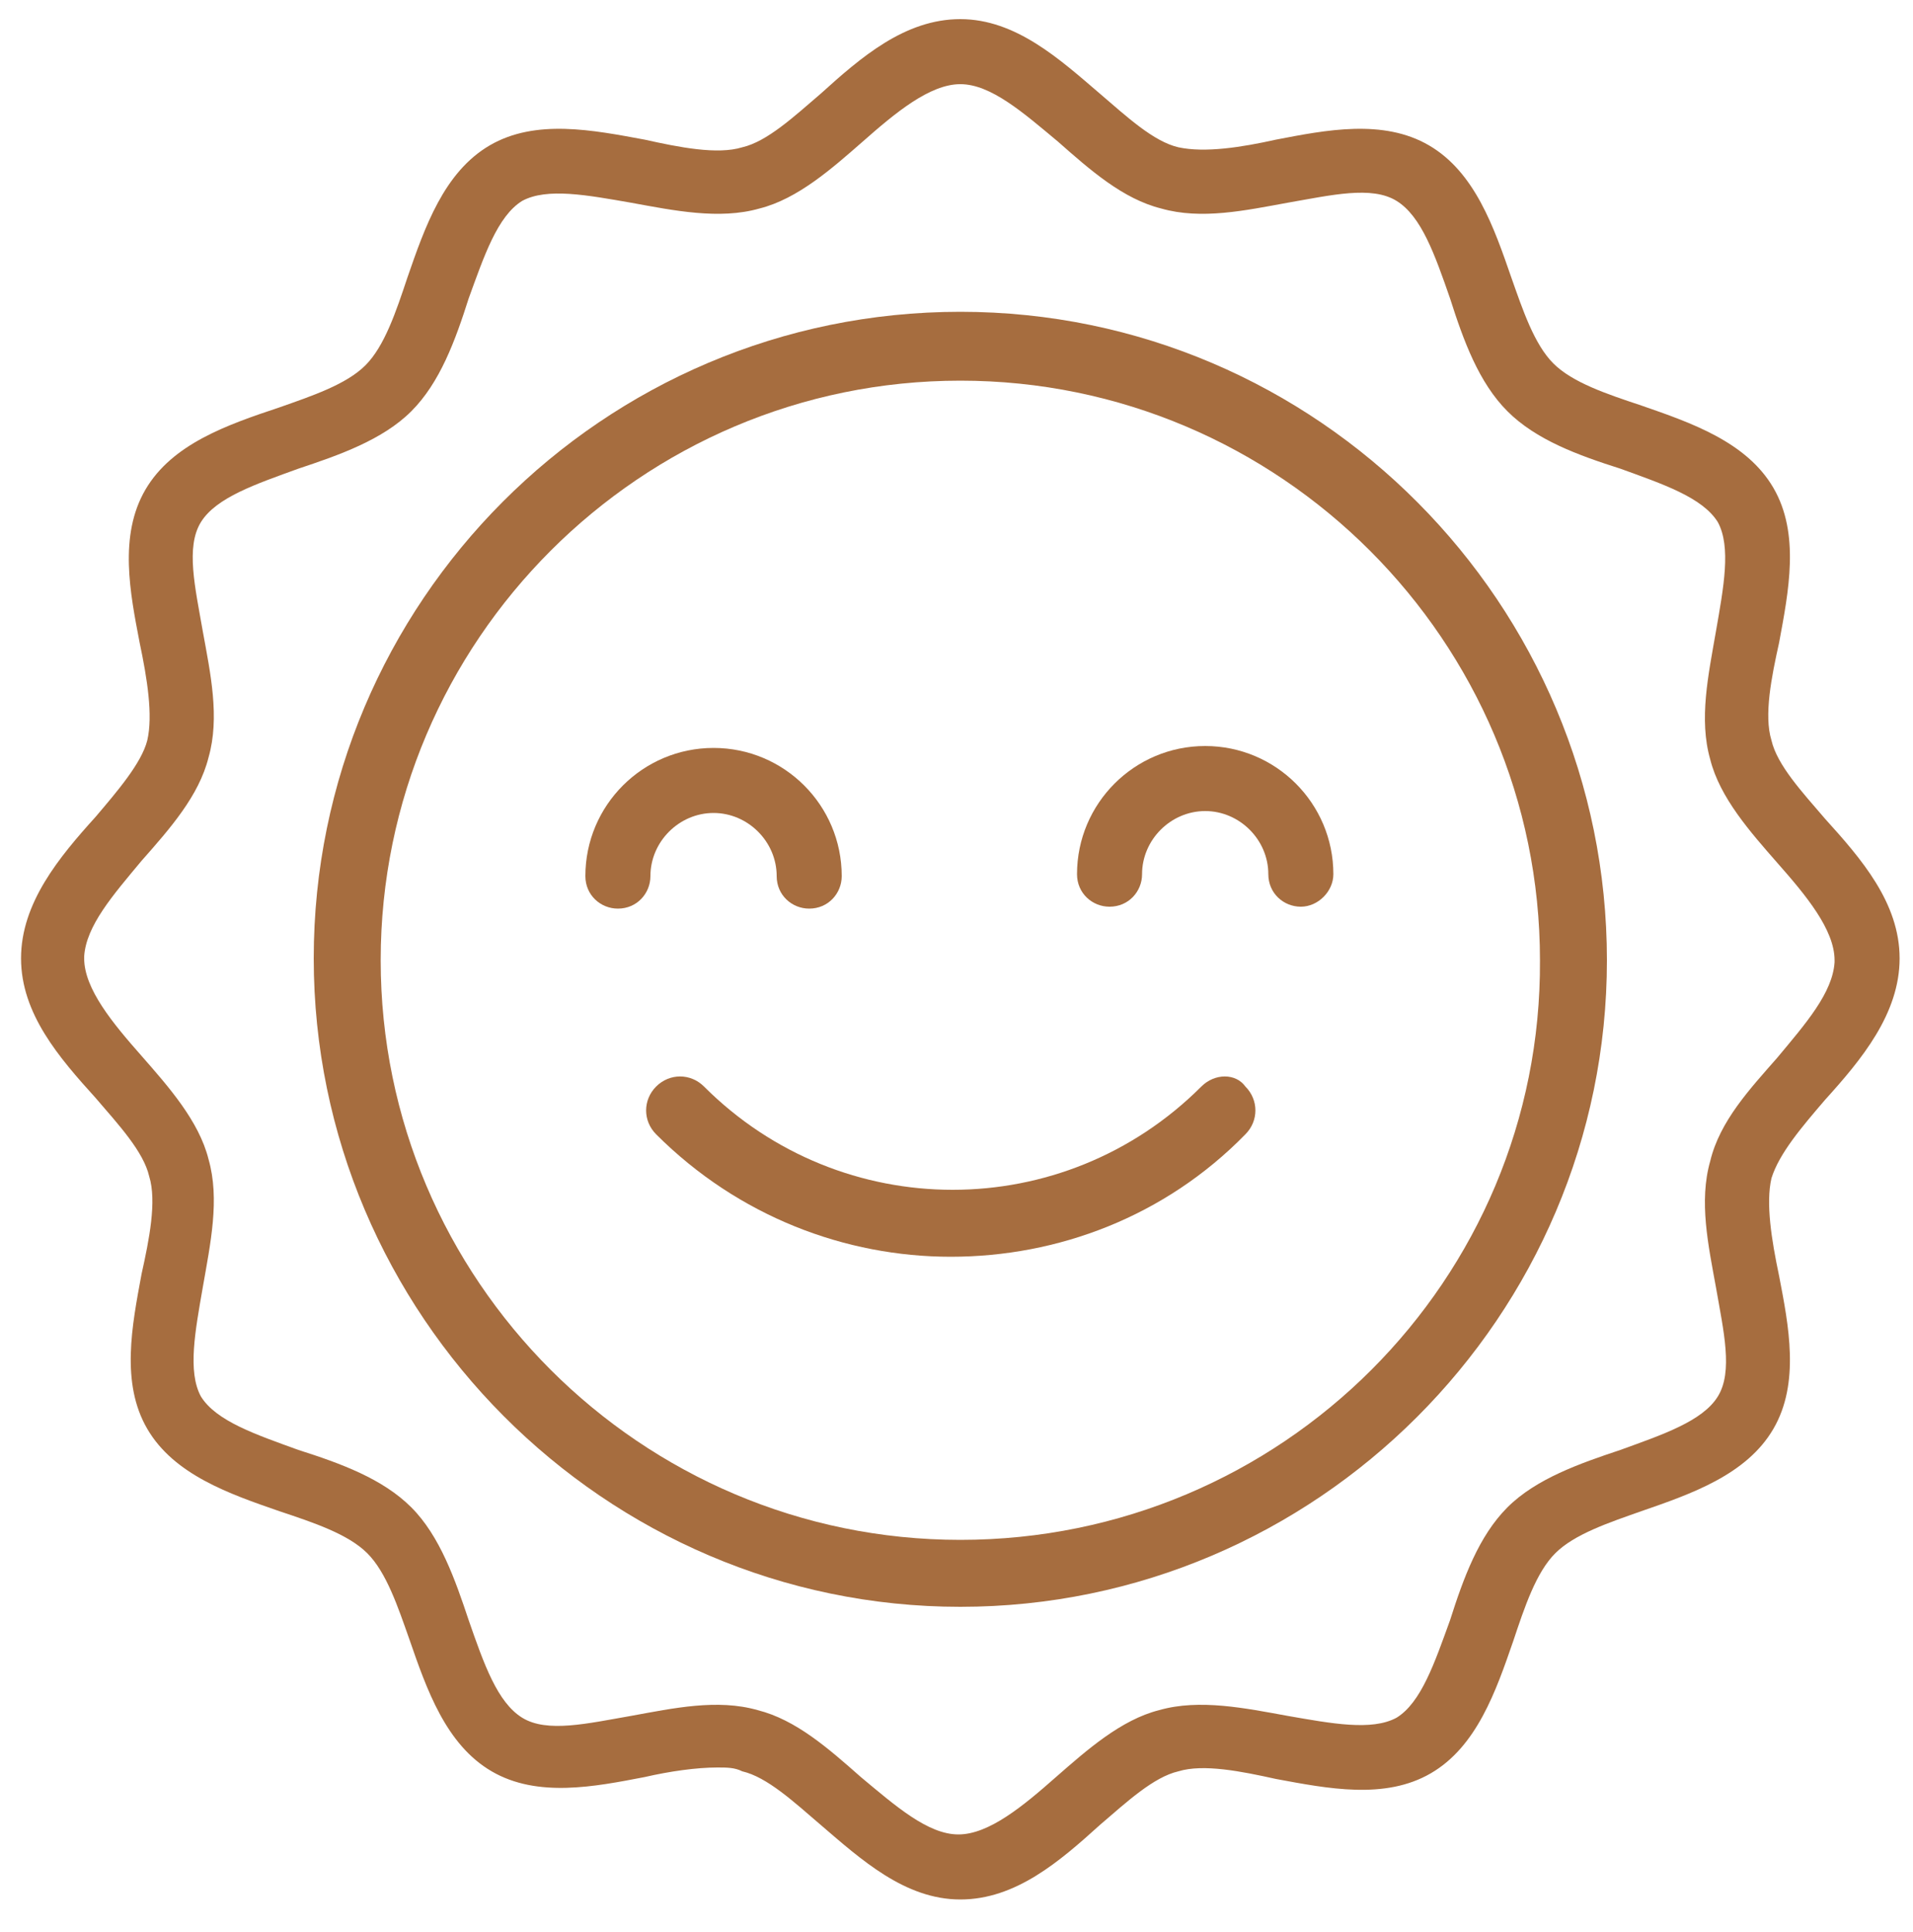 <?xml version="1.0" encoding="UTF-8" standalone="no"?>
<!DOCTYPE svg PUBLIC "-//W3C//DTD SVG 1.1//EN" "http://www.w3.org/Graphics/SVG/1.1/DTD/svg11.dtd">
<svg width="100%" height="100%" viewBox="0 0 100 101" version="1.1" xmlns="http://www.w3.org/2000/svg" xmlns:xlink="http://www.w3.org/1999/xlink" xml:space="preserve" xmlns:serif="http://www.serif.com/" style="fill-rule:evenodd;clip-rule:evenodd;stroke-linejoin:round;stroke-miterlimit:2;">
    <path d="M50.2,16.3C31.5,16.3 16.4,31.5 16.4,50.1C16.4,68.7 31.6,84 50.2,84C68.8,84 84,68.8 84,50.2C84,31.6 68.9,16.3 50.2,16.3ZM50.2,80.5C33.5,80.5 19.9,66.9 19.9,50.2C19.9,33.5 33.5,19.9 50.2,19.9C66.9,19.9 80.5,33.5 80.5,50.2C80.6,66.9 67,80.5 50.2,80.5Z" style="fill:rgb(166,109,63);fill-rule:nonzero;"/>
    <path d="M95.4,57.5C97.3,55.4 99.3,53 99.3,50.1C99.3,47.2 97.3,44.9 95.4,42.8L96,42.3L95.4,42.8C94.2,41.4 92.9,40 92.6,38.7C92.2,37.4 92.6,35.4 93,33.6C93.5,30.9 94.1,27.9 92.7,25.5C91.3,23.1 88.4,22.1 85.8,21.2C84,20.6 82.2,20 81.2,19C80.2,18 79.6,16.2 79,14.5C78.1,11.9 77.1,9 74.7,7.6C72.3,6.2 69.3,6.8 66.7,7.3C64.9,7.7 63,8 61.6,7.7C60.3,7.4 58.9,6.1 57.5,4.9C55.4,3.1 53.1,1 50.2,1C47.3,1 45,3 42.9,4.9C41.5,6.1 40.1,7.4 38.8,7.7C37.5,8.1 35.5,7.7 33.7,7.3C31,6.8 28,6.2 25.6,7.6C23.2,9 22.2,11.9 21.3,14.5C20.7,16.3 20.1,18.1 19.1,19.1C18.1,20.1 16.3,20.7 14.6,21.3C11.9,22.2 9,23.2 7.6,25.6C6.2,28 6.8,31 7.3,33.6C7.7,35.5 8,37.4 7.7,38.7C7.4,39.9 6.1,41.4 5,42.7C3.1,44.8 1.1,47.2 1.1,50.1C1.1,53 3.1,55.3 5,57.4C6.2,58.8 7.5,60.2 7.8,61.5C8.2,62.8 7.8,64.8 7.4,66.6C6.9,69.3 6.3,72.3 7.7,74.7C9.1,77.1 12,78.1 14.6,79C16.4,79.6 18.2,80.2 19.2,81.2C20.2,82.2 20.8,84 21.4,85.7C22.3,88.3 23.3,91.2 25.7,92.6C28.1,94 31.1,93.4 33.7,92.9C35,92.6 36.4,92.4 37.5,92.4C38,92.4 38.4,92.4 38.8,92.6C40.1,92.9 41.5,94.2 42.9,95.4C45,97.2 47.3,99.3 50.2,99.3C53.1,99.3 55.4,97.3 57.5,95.4C58.9,94.2 60.3,92.9 61.6,92.6C62.9,92.2 64.9,92.6 66.7,93C69.4,93.5 72.4,94.1 74.8,92.7C77.2,91.3 78.2,88.4 79.1,85.8C79.7,84 80.3,82.2 81.3,81.2C82.3,80.2 84.1,79.6 85.8,79C88.4,78.1 91.3,77.1 92.7,74.7C94.1,72.3 93.5,69.3 93,66.7C92.6,64.8 92.3,62.9 92.6,61.6C93,60.3 94.2,58.9 95.4,57.5ZM89.4,60.7C88.8,62.8 89.3,65.1 89.7,67.3C90.1,69.6 90.6,71.7 89.8,73C89,74.3 86.9,75 84.7,75.8C82.6,76.5 80.3,77.3 78.8,78.8C77.3,80.3 76.5,82.5 75.8,84.7C75,86.9 74.3,89 73,89.8C71.7,90.5 69.6,90.1 67.3,89.7C65.1,89.3 62.7,88.8 60.6,89.4C58.6,89.9 56.8,91.5 55.2,92.9C53.5,94.4 51.7,95.9 50.1,95.9C48.5,95.9 46.8,94.4 45,92.9C43.3,91.4 41.6,89.9 39.6,89.4C37.5,88.8 35.2,89.3 33,89.7C30.7,90.1 28.6,90.6 27.3,89.8C26,89 25.3,87 24.5,84.7C23.8,82.6 23,80.3 21.5,78.8C20,77.3 17.8,76.5 15.6,75.8C13.4,75 11.3,74.3 10.5,73C9.8,71.7 10.2,69.6 10.6,67.3C11,65 11.5,62.7 10.9,60.6C10.4,58.6 8.8,56.8 7.4,55.2C5.9,53.5 4.4,51.7 4.4,50.1L4.4,50C4.5,48.4 5.9,46.8 7.4,45C8.9,43.3 10.4,41.6 10.9,39.6C11.5,37.5 11,35.2 10.6,33C10.2,30.7 9.7,28.6 10.5,27.3C11.3,26 13.4,25.3 15.6,24.5C17.7,23.8 20,23 21.5,21.5C23,20 23.8,17.8 24.5,15.6C25.3,13.4 26,11.3 27.3,10.5C28.6,9.8 30.7,10.2 33,10.6C35.2,11 37.6,11.5 39.7,10.9C41.7,10.4 43.5,8.8 45.1,7.4C46.8,5.9 48.6,4.4 50.2,4.4C51.8,4.4 53.5,5.9 55.3,7.4C57,8.9 58.7,10.4 60.7,10.9C62.8,11.5 65.1,11 67.3,10.6C69.6,10.2 71.7,9.7 73,10.5C74.3,11.3 75,13.3 75.8,15.6C76.5,17.8 77.3,20 78.8,21.5C80.3,23 82.5,23.8 84.7,24.5C86.9,25.3 89,26 89.8,27.3C90.5,28.6 90.1,30.7 89.7,33C89.3,35.3 88.8,37.6 89.4,39.7C89.9,41.7 91.5,43.5 92.9,45.1C94.4,46.8 95.9,48.6 95.9,50.2L95.9,50.3C95.8,51.9 94.4,53.5 92.9,55.3L92.3,54.8L92.9,55.3C91.5,56.9 89.9,58.6 89.4,60.7Z" style="fill:rgb(166,109,63);fill-rule:nonzero;"/>
    <path d="M62.8,56.8C55.6,64 44,64 36.8,56.8C36.1,56.1 35,56.1 34.3,56.8C33.6,57.5 33.6,58.6 34.3,59.3C38.6,63.6 44.2,65.7 49.7,65.7C55.3,65.7 60.9,63.6 65.1,59.3C65.8,58.6 65.8,57.5 65.1,56.8C64.6,56.1 63.5,56.1 62.8,56.8Z" style="fill:rgb(166,109,63);fill-rule:nonzero;"/>
    <path d="M37.3,42.5C39.1,42.5 40.6,44 40.6,45.8C40.6,46.8 41.4,47.5 42.3,47.5C43.3,47.5 44,46.7 44,45.8C44,42.1 41,39.1 37.3,39.1C33.6,39.1 30.6,42.1 30.6,45.8C30.6,46.8 31.4,47.5 32.3,47.5C33.3,47.5 34,46.7 34,45.8C34,44 35.5,42.5 37.3,42.5Z" style="fill:rgb(166,109,63);fill-rule:nonzero;"/>
    <path d="M63,39C59.3,39 56.3,42 56.3,45.7C56.3,46.7 57.1,47.4 58,47.4C59,47.4 59.7,46.6 59.7,45.7C59.7,43.9 61.2,42.4 63,42.4C64.8,42.4 66.3,43.9 66.3,45.7C66.3,46.7 67.1,47.4 68,47.4C68.9,47.4 69.7,46.6 69.7,45.7C69.7,42 66.7,39 63,39Z" style="fill:rgb(166,109,63);fill-rule:nonzero;"/>
</svg>
